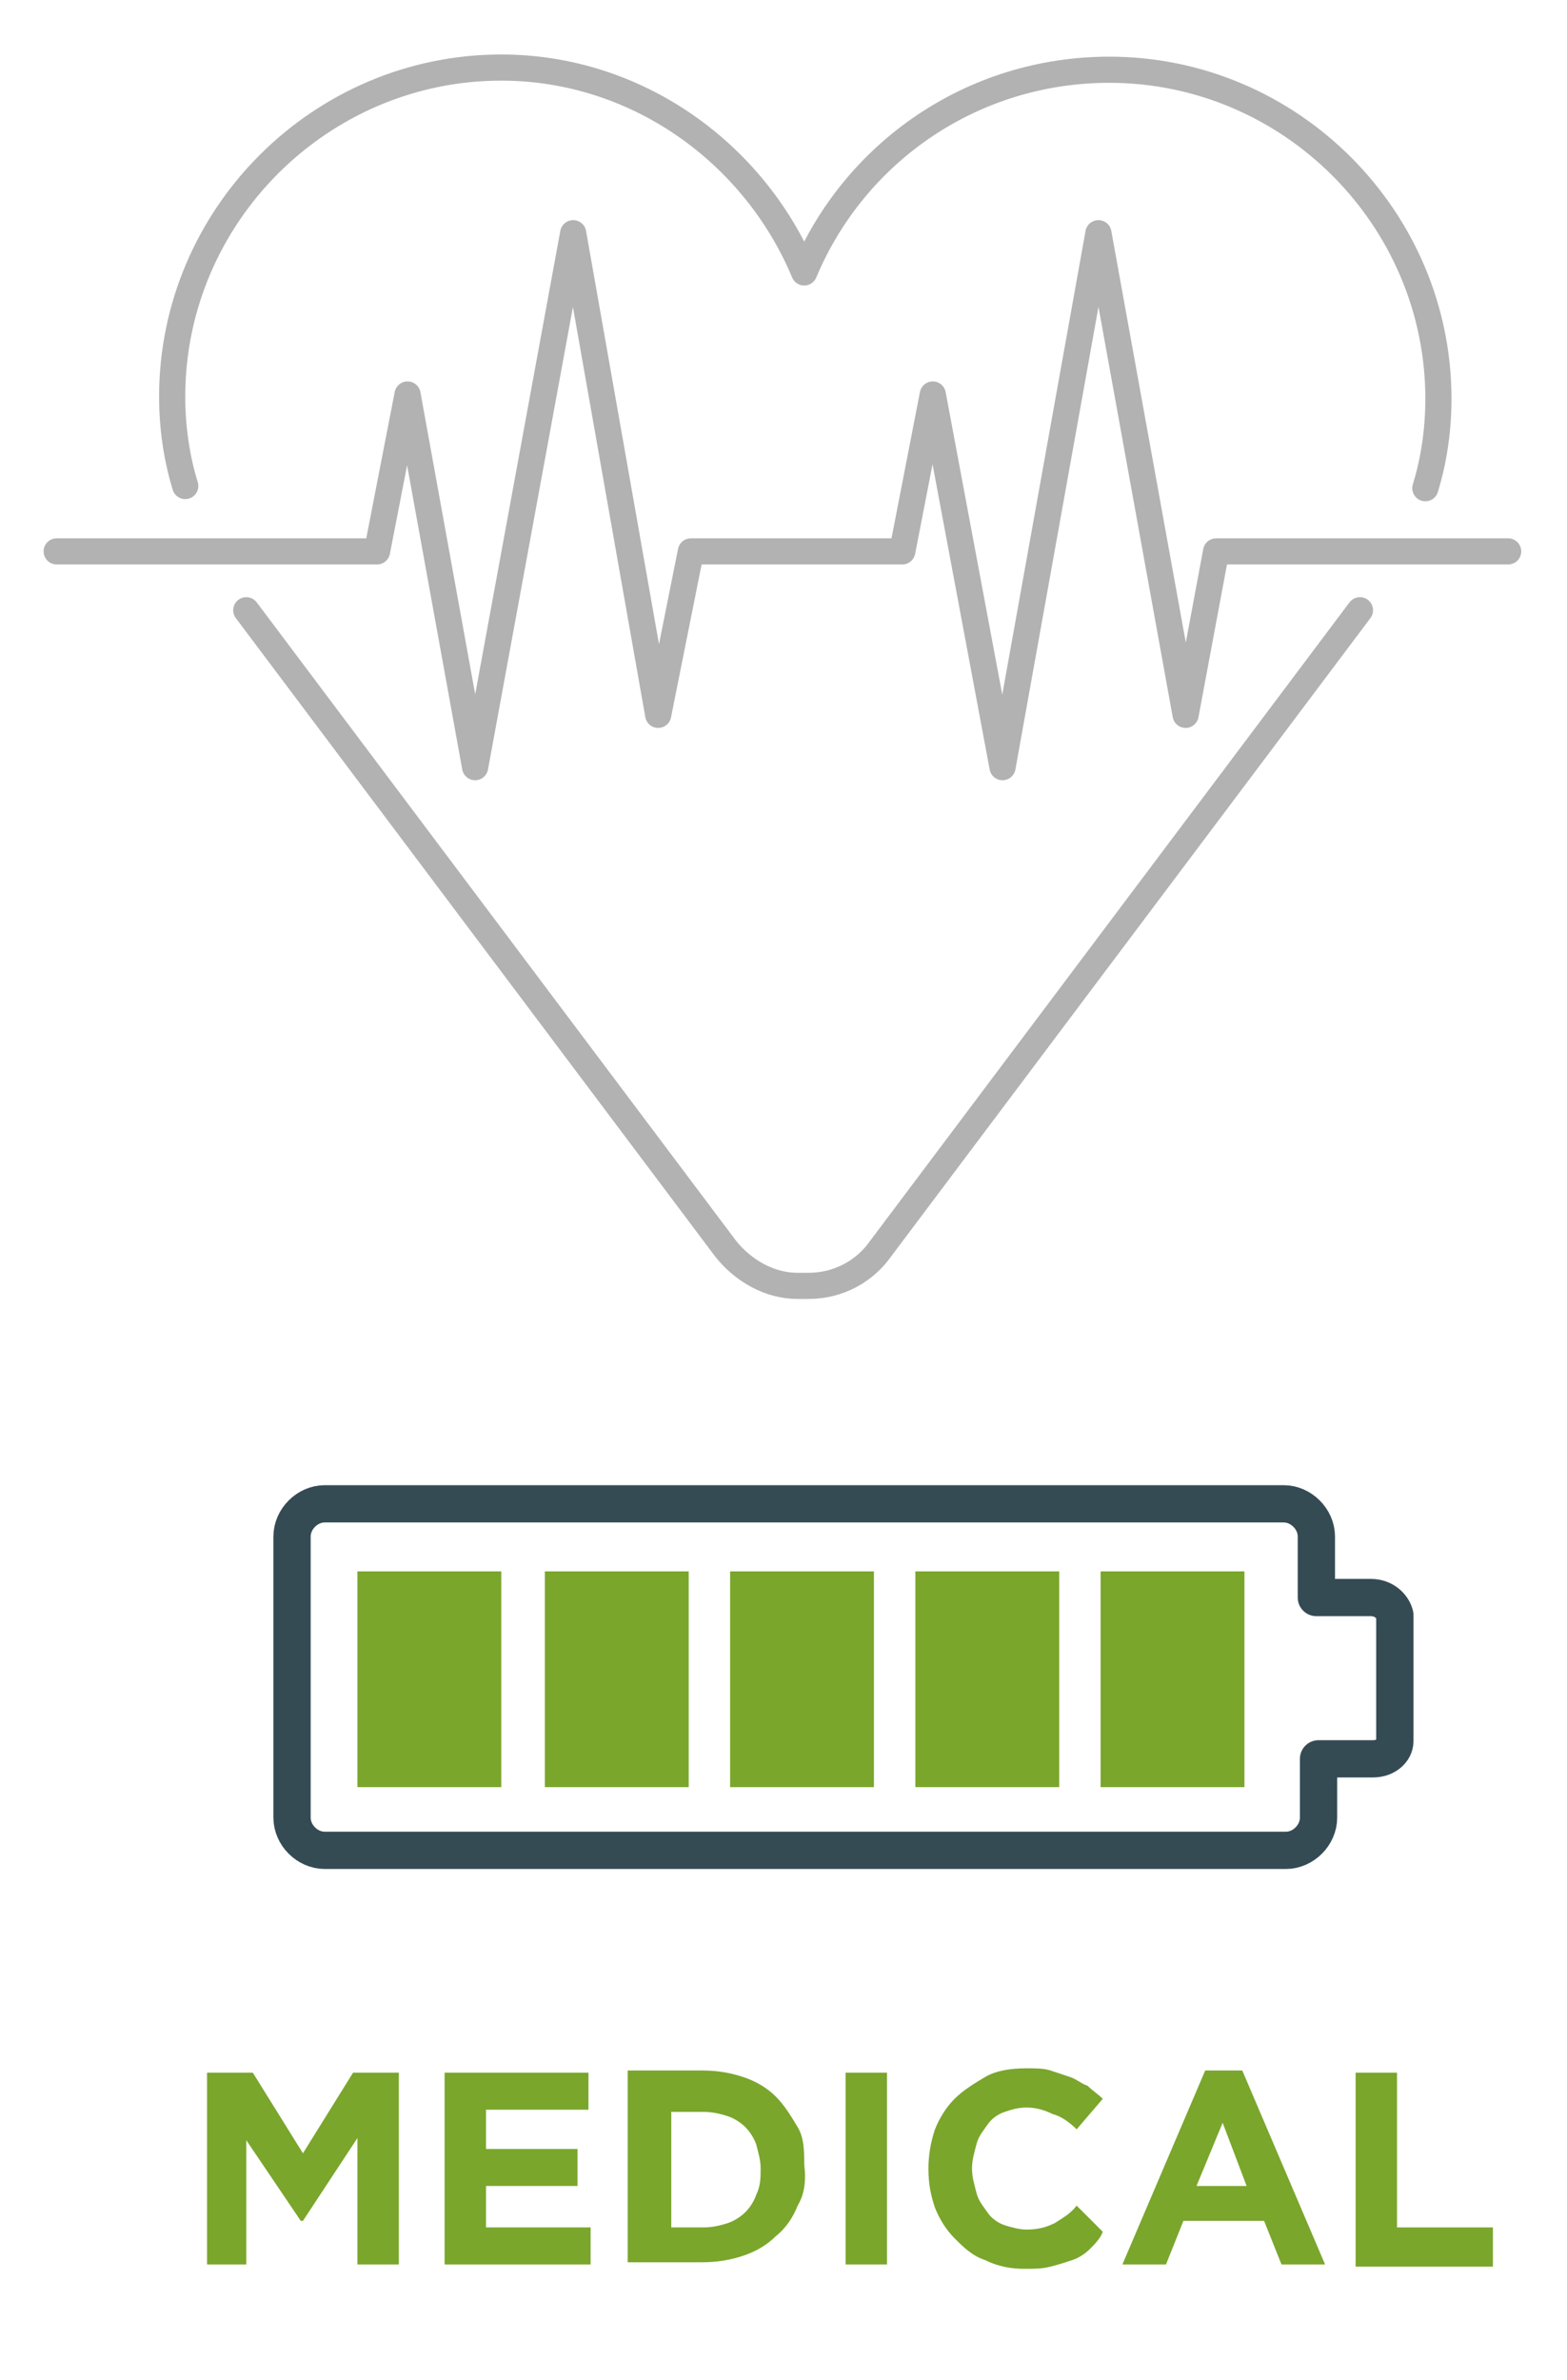 <?xml version="1.0" encoding="utf-8"?>
<!-- Generator: Adobe Illustrator 24.3.0, SVG Export Plug-In . SVG Version: 6.00 Build 0)  -->
<svg version="1.1" xmlns="http://www.w3.org/2000/svg" xmlns:xlink="http://www.w3.org/1999/xlink" x="0px" y="0px"
	 viewBox="0 0 71.9 109.2" style="enable-background:new 0 0 71.9 109.2;" xml:space="preserve">
<style type="text/css">
	.st0{fill:none;stroke:#354B54;stroke-width:1.71;stroke-linejoin:round;stroke-miterlimit:10;}
	.st1{fill:#7AA62C;}
	.st2{fill:none;stroke:#B2B2B2;stroke-width:1.2;stroke-linecap:round;stroke-linejoin:round;stroke-miterlimit:10;}
</style>
<g id="Calque_3">
</g>
<g id="Calque_15">
	<g>
		<g>
		</g>
		<g>
			<path class="st0" d="M62.9,73.3h-2.5v-2.8c0-0.8-0.7-1.5-1.5-1.5H14.9c-0.8,0-1.5,0.7-1.5,1.5v12.9c0,0.8,0.7,1.5,1.5,1.5h44.1
				c0.8,0,1.5-0.7,1.5-1.5v-2.7h2.5c0.6,0,1-0.4,1-0.8v-5.8C63.9,73.7,63.5,73.3,62.9,73.3z"/>
		</g>
		<rect x="16.4" y="72.1" class="st1" width="6.6" height="9.9"/>
		<rect x="25" y="72.1" class="st1" width="6.6" height="9.9"/>
		<rect x="33.5" y="72.1" class="st1" width="6.6" height="9.9"/>
		<rect x="42" y="72.1" class="st1" width="6.6" height="9.9"/>
		<rect x="50.5" y="72.1" class="st1" width="6.6" height="9.9"/>
		<g>
			<g>
				<path class="st1" d="M16.4,103.9v-5.8l-2.5,3.8h-0.1l-2.5-3.7v5.7H9.5v-8.8h2.1l2.3,3.7l2.3-3.7h2.1v8.8H16.4z"/>
				<path class="st1" d="M20.4,103.9v-8.8H27v1.7h-4.7v1.8h4.2v1.7h-4.2v1.9h4.8v1.7H20.4z"/>
				<path class="st1" d="M36.6,101.2c-0.2,0.5-0.5,1-1,1.4c-0.4,0.4-0.9,0.7-1.5,0.9c-0.6,0.2-1.2,0.3-1.9,0.3h-3.4v-8.8h3.4
					c0.7,0,1.3,0.1,1.9,0.3c0.6,0.2,1.1,0.5,1.5,0.9c0.4,0.4,0.7,0.9,1,1.4s0.3,1.1,0.3,1.7v0C37,100.1,36.9,100.7,36.6,101.2z
					 M34.9,99.5c0-0.4-0.1-0.7-0.2-1.1c-0.1-0.3-0.3-0.6-0.5-0.8c-0.2-0.2-0.5-0.4-0.8-0.5c-0.3-0.1-0.7-0.2-1.1-0.2h-1.5v5.3h1.5
					c0.4,0,0.8-0.1,1.1-0.2c0.3-0.1,0.6-0.3,0.8-0.5c0.2-0.2,0.4-0.5,0.5-0.8C34.9,100.3,34.9,99.9,34.9,99.5L34.9,99.5z"/>
				<path class="st1" d="M38.8,103.9v-8.8h1.9v8.8H38.8z"/>
				<path class="st1" d="M50,103.2c-0.2,0.2-0.5,0.4-0.8,0.5s-0.6,0.2-1,0.3s-0.7,0.1-1.2,0.1c-0.6,0-1.2-0.1-1.8-0.4
					c-0.6-0.2-1-0.6-1.4-1c-0.4-0.4-0.7-0.9-0.9-1.4c-0.2-0.6-0.3-1.1-0.3-1.8v0c0-0.6,0.1-1.2,0.3-1.8c0.2-0.5,0.5-1,0.9-1.4
					c0.4-0.4,0.9-0.7,1.4-1s1.2-0.4,1.9-0.4c0.4,0,0.8,0,1.1,0.1c0.3,0.1,0.6,0.2,0.9,0.3c0.3,0.1,0.5,0.3,0.8,0.4
					c0.2,0.2,0.5,0.4,0.7,0.6l-1.2,1.4c-0.3-0.3-0.7-0.6-1.1-0.7c-0.4-0.2-0.8-0.3-1.2-0.3c-0.4,0-0.7,0.1-1,0.2s-0.6,0.3-0.8,0.6
					s-0.4,0.5-0.5,0.9s-0.2,0.7-0.2,1.1v0c0,0.4,0.1,0.7,0.2,1.1s0.3,0.6,0.5,0.9s0.5,0.5,0.8,0.6c0.3,0.1,0.7,0.2,1,0.2
					c0.5,0,0.9-0.1,1.3-0.3c0.3-0.2,0.7-0.4,1-0.8l1.2,1.2C50.5,102.7,50.2,103,50,103.2z"/>
				<path class="st1" d="M58.8,103.9l-0.8-2h-3.7l-0.8,2h-2l3.8-8.9H57l3.8,8.9H58.8z M56.1,97.4l-1.2,2.9h2.3L56.1,97.4z"/>
				<path class="st1" d="M62.2,103.9v-8.8h1.9v7.1h4.4v1.8H62.2z"/>
			</g>
		</g>
		<path class="st2" d="M65.4,22.4c0.4-1.3,0.6-2.7,0.6-4.1c0-8.3-6.8-15.1-15.1-15.1c-6.3,0-11.7,3.8-14,9.3C34.6,7,29.2,3.1,23,3.1
			c-8.3,0-15.1,6.8-15.1,15.1c0,1.4,0.2,2.8,0.6,4.1 M11.3,28l22,29.3h0c0.8,1,2,1.7,3.3,1.7h0.5c1.4,0,2.6-0.7,3.3-1.7h0l22-29.3"
			/>
		<polyline class="st2" points="2.6,25.3 17.3,25.3 18.7,18.1 21.8,35.2 26.3,10.7 30.2,32.8 31.7,25.3 41.4,25.3 42.8,18.1 
			46,35.2 50.4,10.7 54.4,32.8 55.8,25.3 69.2,25.3 		"/>
	</g>
</g>
</svg>
